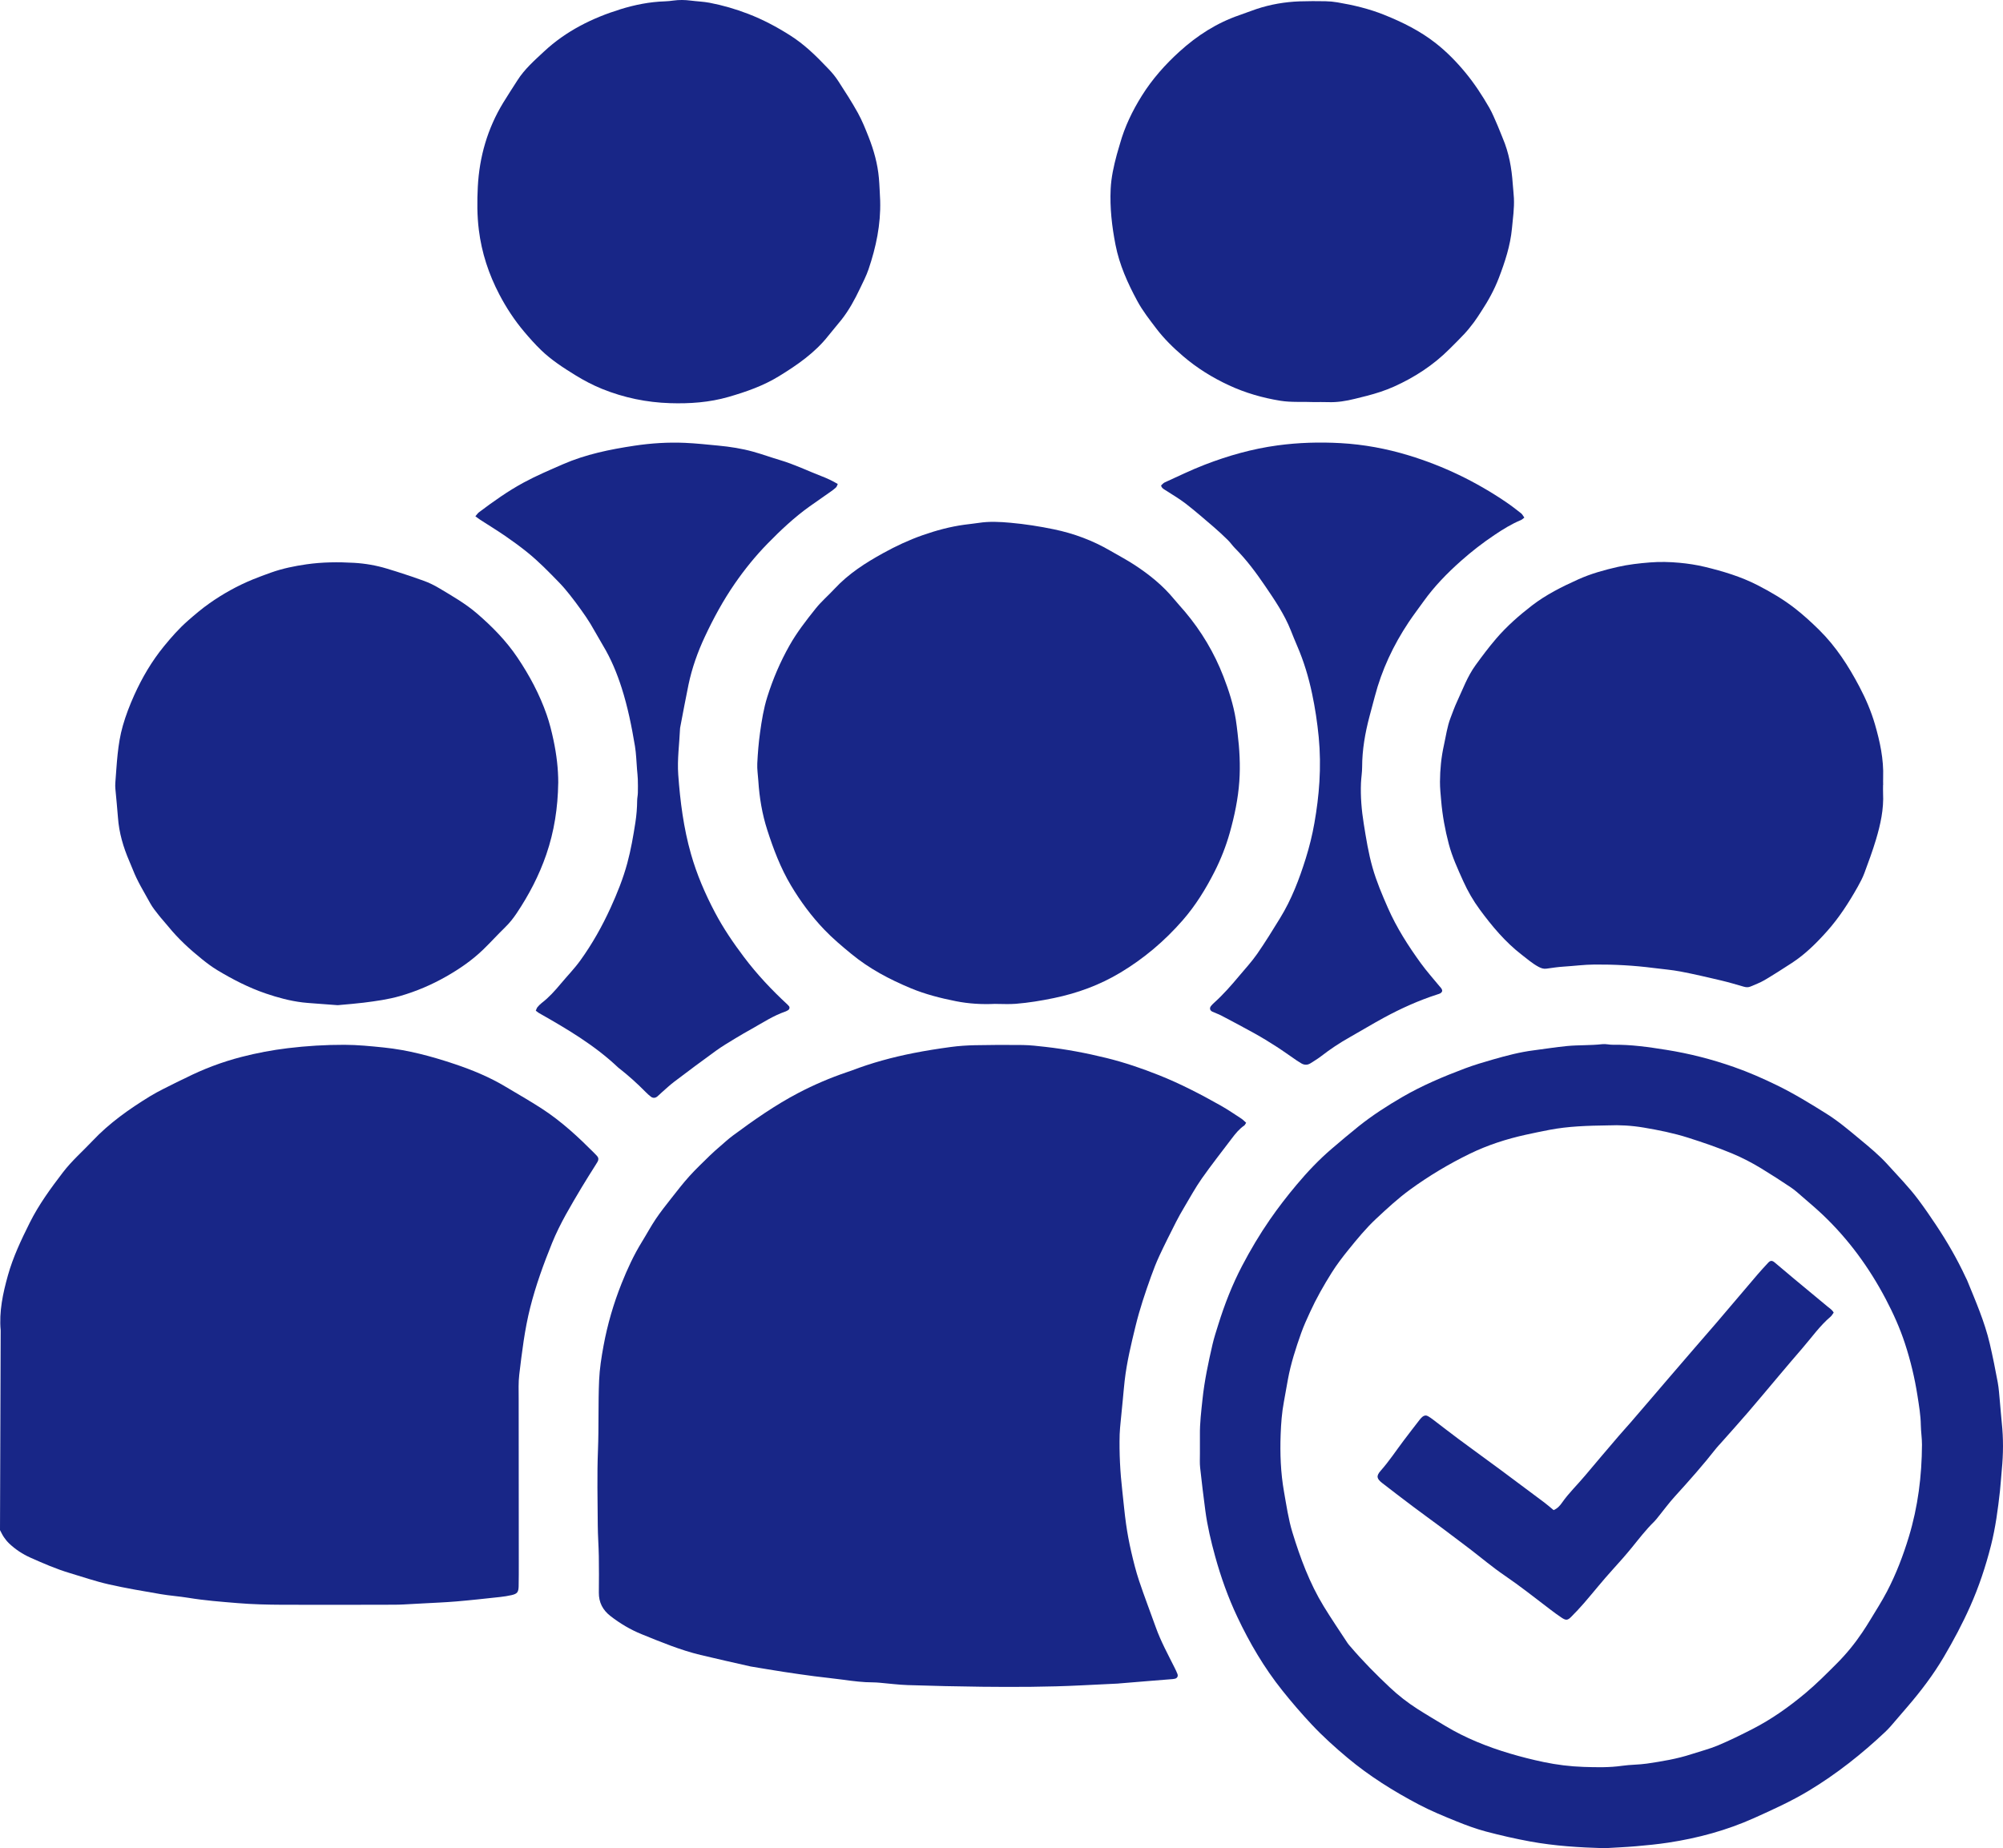 <?xml version="1.0" encoding="UTF-8"?> <svg xmlns="http://www.w3.org/2000/svg" id="Layer_2" data-name="Layer 2" viewBox="0 0 1266.89 1169.22"><defs><style> .cls-1 { fill: #182687; } </style></defs><g id="Layer_2-2" data-name="Layer 2"><g id="Layer_1-2" data-name="Layer 1-2"><g><path class="cls-1" d="M.43,841.68c-1.08-11.99,1.39-23.48,4.6-34.93,3.26-11.62,8.4-22.41,13.75-33.15,5.74-11.53,13.29-21.82,21.06-31.99,5.56-7.27,12.47-13.27,18.72-19.9,10.62-11.27,23.17-20.1,36.27-28.15,5.43-3.34,11.28-5.99,16.96-8.92,1.7-.88,3.48-1.63,5.19-2.49,11.45-5.8,23.41-10.33,35.83-13.53,9.6-2.47,19.35-4.32,29.2-5.51,11.91-1.44,23.85-2.17,35.86-2.14,8.34,.02,16.58,.86,24.85,1.7,15.37,1.58,30.19,5.57,44.75,10.45,11.21,3.76,22.17,8.27,32.37,14.4,7.54,4.52,15.19,8.87,22.57,13.63,6.44,4.15,12.48,8.87,18.29,13.94,5.19,4.53,10.1,9.31,14.97,14.17,.68,.68,1.36,1.36,1.99,2.07,.96,1.09,1.03,2.3,.34,3.55-.38,.7-.83,1.36-1.25,2.04-2.96,4.75-6,9.45-8.86,14.26-6.77,11.41-13.68,22.79-18.68,35.11-5.4,13.33-10.31,26.84-13.85,40.85-3.54,14.01-5.22,28.28-6.94,42.55-.59,4.9-.36,9.9-.36,14.86,0,34.86,.05,69.72,.07,104.59,0,4.8,.01,9.6-.09,14.39-.09,3.76-.93,4.78-4.58,5.6-2.34,.52-4.72,.9-7.1,1.16-9.21,.99-18.42,2.03-27.65,2.81-7,.6-14.03,.85-21.05,1.25-4.15,.23-8.29,.47-12.44,.67-1.92,.09-3.84,.16-5.75,.16-23.67,.03-47.34,.15-71.01,.03-9.42-.05-18.87-.27-28.25-1.05-10.34-.86-20.7-1.64-30.96-3.33-5.83-.96-11.76-1.34-17.58-2.34-11.02-1.9-22.08-3.74-32.98-6.22-8.4-1.91-16.59-4.74-24.85-7.21-8.44-2.53-16.5-6.06-24.53-9.63-5.01-2.22-9.53-5.22-13.51-8.98-1.27-1.2-2.37-2.6-3.36-4.04-.9-1.3-1.55-2.77-2.44-4.42"></path><path class="cls-1" d="M788.19,710.28c-.62,.93-.8,1.45-1.16,1.7-3.22,2.21-5.63,5.19-7.94,8.26-6.35,8.42-12.91,16.7-18.96,25.33-4.12,5.87-7.57,12.22-11.25,18.4-1.8,3.02-3.54,6.09-5.12,9.22-3.53,6.99-7.07,13.98-10.38,21.08-2.02,4.34-3.77,8.82-5.38,13.33-3.67,10.24-7.14,20.55-9.72,31.12-2.81,11.49-5.58,22.99-6.94,34.77-.46,3.97-.77,7.95-1.16,11.92-.45,4.61-.93,9.22-1.36,13.83-.25,2.7-.56,5.41-.64,8.12-.32,12,.31,23.96,1.68,35.89,.8,6.98,1.38,13.99,2.38,20.95,.83,5.85,1.92,11.68,3.25,17.44,1.44,6.22,2.99,12.45,5.01,18.5,3.29,9.85,7.05,19.54,10.53,29.32,3.18,8.92,7.73,17.19,11.93,25.63,.64,1.29,1.28,2.58,1.78,3.92,.52,1.42-.15,2.6-1.55,2.97-.46,.12-.94,.2-1.41,.24-4.46,.36-8.92,.7-13.38,1.07-6.68,.54-13.36,1.1-20.05,1.65-.48,.04-.95,.11-1.43,.13-7.82,.38-15.64,.75-23.45,1.14-20.77,1.03-41.55,1.08-62.33,.86-15.66-.17-31.32-.55-46.98-1.05-5.9-.19-11.77-.98-17.66-1.48-1.43-.12-2.87-.24-4.31-.24-6.25,0-12.42-.78-18.6-1.64-6.17-.85-12.37-1.43-18.55-2.24-6.49-.85-12.98-1.79-19.45-2.78-6.63-1.02-13.25-2.15-19.87-3.24-.32-.05-.64-.08-.95-.16-10.59-2.42-21.21-4.74-31.77-7.3-12.78-3.09-24.9-8.14-37.05-13.06-7.14-2.89-13.73-6.79-19.84-11.54-4.9-3.81-7.4-8.61-7.34-14.84,.08-7.67,.1-15.35-.02-23.02-.11-6.54-.63-13.09-.67-19.63-.1-15.83-.5-31.68,.13-47.48,.58-14.71,.09-29.41,.72-44.1,.31-7.31,1.46-14.63,2.79-21.84,2.49-13.55,6.34-26.76,11.45-39.55,3.61-9.05,7.68-17.92,12.83-26.25,2.94-4.75,5.58-9.71,8.69-14.35,3.02-4.5,6.41-8.77,9.76-13.04,3.75-4.77,7.47-9.6,11.53-14.1,4.17-4.62,8.72-8.91,13.16-13.27,1.93-1.9,4-3.67,6.05-5.45,2.78-2.4,5.48-4.91,8.43-7.09,13.25-9.8,26.73-19.26,41.35-26.92,9.77-5.12,19.93-9.46,30.39-13.03,1.06-.36,2.13-.69,3.17-1.09,12.72-4.89,25.83-8.44,39.17-11.08,7.83-1.55,15.74-2.79,23.65-3.86,5.06-.68,10.18-1.02,15.28-1.13,10.07-.2,20.15-.26,30.22-.12,4.78,.07,9.56,.63,14.32,1.17,13.04,1.47,25.9,3.9,38.65,7.04,11.37,2.8,22.38,6.56,33.24,10.88,13.56,5.4,26.45,12.11,39.12,19.26,4.45,2.51,8.68,5.42,12.96,8.21,1.03,.67,1.89,1.61,3.04,2.62h0Z"></path><path class="cls-1" d="M1014.67,1169.21c-15.71-.45-31.35-1.42-46.79-4.24-9.43-1.72-18.79-3.87-28.06-6.32-6.32-1.68-12.5-3.97-18.57-6.43-8.14-3.3-16.28-6.64-24.08-10.76-15.88-8.39-31.03-17.84-44.84-29.4-7.98-6.68-15.7-13.63-22.8-21.22-6.44-6.88-12.59-14.03-18.48-21.41-11.45-14.34-20.66-30.02-28.46-46.55-5.81-12.31-10.37-25.1-14-38.24-2.64-9.57-4.93-19.2-6.23-29.05-1.19-9.03-2.3-18.07-3.28-27.12-.31-2.85-.13-5.75-.14-8.63-.02-4,.04-8,0-12-.09-7.53,.83-14.98,1.62-22.45,1.23-11.8,3.7-23.36,6.35-34.89,.97-4.2,2.33-8.31,3.61-12.43,4-12.85,8.87-25.37,15.12-37.29,5.27-10.05,11.05-19.81,17.52-29.17,5.28-7.64,10.95-14.97,16.91-22.07,6.89-8.21,14.24-16,22.42-22.96,5.6-4.76,11.19-9.54,16.93-14.12,8.64-6.89,17.91-12.87,27.46-18.42,12.63-7.34,26.04-12.99,39.66-18.12,5.83-2.19,11.83-3.96,17.82-5.68,8.45-2.42,16.97-4.68,25.72-5.78,6.97-.88,13.89-2.02,20.9-2.7,7.5-.73,15.02-.34,22.49-1.2,2.18-.25,4.45,.42,6.68,.38,11.41-.19,22.64,1.45,33.85,3.23,14.56,2.31,28.8,5.97,42.71,10.85,9.37,3.28,18.44,7.27,27.36,11.63,10.79,5.28,21.01,11.55,31.17,17.92,7.61,4.77,14.43,10.59,21.32,16.31,6.02,5,12.08,9.99,17.34,15.81,6.64,7.35,13.61,14.43,19.54,22.39,3.82,5.13,7.45,10.4,10.99,15.72,7.09,10.66,13.5,21.72,18.89,33.35,.27,.58,.61,1.13,.85,1.72,5.37,13.18,11.09,26.23,14.35,40.15,1.89,8.09,3.52,16.25,5.03,24.42,.73,3.92,.95,7.93,1.34,11.9,.45,4.61,.75,9.24,1.24,13.84,1.05,9.89,.97,19.78,0,29.67-.44,4.45-.67,8.92-1.16,13.37-1.29,11.6-2.81,23.17-5.69,34.51-3.35,13.2-7.62,26.06-13.17,38.53-4.89,10.98-10.52,21.53-16.61,31.88-6.68,11.35-14.59,21.75-23.15,31.7-3.44,4-6.85,8.02-10.31,12-1.15,1.32-2.37,2.6-3.65,3.81-14.82,13.97-30.69,26.53-48.16,37.09-11.13,6.73-22.91,12.06-34.72,17.37-17.33,7.79-35.5,12.71-54.24,15.56-6.79,1.03-13.64,1.71-20.48,2.3-6.68,.58-13.39,.84-20.08,1.25h-.04Zm2.93-457.28c-13.71,.2-25.69,.57-37.51,2.83-5.02,.96-10.03,2-15.03,3.1-12.22,2.69-24.07,6.51-35.34,11.99-13.24,6.45-25.84,13.98-37.76,22.65-7.65,5.57-14.55,11.97-21.45,18.4-6.46,6.01-12.03,12.83-17.56,19.65-3.82,4.71-7.53,9.57-10.74,14.7-5,7.99-9.67,16.2-13.6,24.79-2,4.36-4.01,8.73-5.61,13.23-3.42,9.64-6.57,19.38-8.42,29.48-.86,4.72-1.66,9.45-2.54,14.16-1.27,6.77-1.78,13.62-2.03,20.48-.45,12.16,0,24.3,2.12,36.31,1.54,8.65,2.78,17.44,5.34,25.79,4.97,16.2,10.87,32.12,19.76,46.68,4.83,7.9,10.05,15.56,15.13,23.32,.52,.8,1.2,1.49,1.82,2.22,7.79,9.14,16.23,17.65,24.97,25.87,5.36,5.05,11.18,9.56,17.38,13.53,5.78,3.7,11.72,7.18,17.6,10.73,12.82,7.73,26.6,13.22,40.9,17.48,7.05,2.1,14.17,3.89,21.37,5.4,8.32,1.74,16.72,2.78,25.18,3.06,8.13,.27,16.28,.47,24.41-.7,5.21-.75,10.54-.64,15.74-1.4,9.48-1.4,18.96-2.95,28.11-5.95,5.62-1.84,11.39-3.29,16.83-5.57,7.36-3.09,14.54-6.64,21.65-10.27,12.16-6.21,23.25-14.1,33.68-22.83,6.97-5.83,13.41-12.33,19.84-18.77,5.99-6,11.35-12.57,16.08-19.63,1.69-2.52,3.34-5.08,4.9-7.68,3.62-6.02,7.45-11.94,10.7-18.17,5.78-11.07,10.22-22.7,13.85-34.68,5.75-18.98,8.18-38.4,8.28-58.15,.02-4.14-.67-8.28-.73-12.42-.09-6.27-1.16-12.4-2.11-18.56-1.74-11.24-4.4-22.29-7.93-33.08-3.18-9.72-7.39-19.08-12.16-28.14-10.42-19.81-23.46-37.7-39.71-53.16-4.16-3.96-8.57-7.68-12.92-11.44-2.41-2.09-4.79-4.27-7.43-6.04-6.1-4.1-12.29-8.08-18.56-11.91-6-3.66-12.24-6.9-18.76-9.61-9.02-3.75-18.25-6.9-27.54-9.86-9.16-2.92-18.59-4.81-28.03-6.41-7.87-1.34-15.89-1.73-22.18-1.41h.01Z"></path><path class="cls-1" d="M629.48,635.07c-8.34,.41-16.64-.06-24.82-1.68-9.73-1.93-19.37-4.37-28.55-8.19-13.47-5.61-26.27-12.36-37.65-21.74-5.94-4.89-11.8-9.8-17.11-15.36-8.1-8.47-15.03-17.83-21.03-27.89-6.6-11.06-11.12-23.01-15.04-35.2-3.24-10.09-4.97-20.48-5.64-31.05-.23-3.67-.84-7.35-.66-10.99,.32-6.53,.84-13.08,1.75-19.56,1.06-7.59,2.26-15.16,4.58-22.53,3.56-11.34,8.19-22.16,14.03-32.52,4.74-8.41,10.64-15.97,16.62-23.45,3.58-4.47,8.02-8.25,11.93-12.47,8.82-9.52,19.55-16.37,30.81-22.58,8.01-4.42,16.25-8.27,24.86-11.29,8.61-3.02,17.41-5.4,26.48-6.63,3.01-.41,6.03-.7,9.03-1.16,6.69-1.03,13.35-.68,20.07-.07,9.26,.84,18.4,2.26,27.48,4.15,12.62,2.62,24.56,7.07,35.71,13.58,5.11,2.98,10.36,5.73,15.3,8.97,9.26,6.06,17.84,12.96,24.92,21.57,2.23,2.72,4.64,5.28,6.91,7.97,10.39,12.33,18.55,26.02,24.37,41.06,3.41,8.81,6.29,17.8,7.81,27.16,.46,2.84,.76,5.7,1.11,8.55,1.26,10.18,1.83,20.4,1.11,30.63-.78,11.03-3.04,21.82-6.04,32.48-2.4,8.51-5.61,16.67-9.59,24.53-5.58,11.02-12.07,21.52-20.19,30.83-11.42,13.09-24.56,24.23-39.52,33.18-13.04,7.8-27.06,12.95-41.91,16.02-8,1.66-16.04,2.99-24.17,3.64-4.29,.34-8.63,.06-12.94,.06l-.02-.02Z"></path><path class="cls-1" d="M353.07,495.44c-.23,15.44-2.5,30.48-7.55,45.16-4.57,13.27-10.96,25.52-18.73,37.13-2.14,3.2-4.51,6.19-7.28,8.88-4.69,4.57-9.08,9.42-13.78,13.99-7.07,6.87-15.09,12.36-23.57,17.19-9.18,5.23-18.87,9.37-29.08,12.31-7.57,2.18-15.32,3.23-23.08,4.21-4.91,.62-9.85,.98-14.78,1.44-.64,.06-1.28,.18-1.91,.13-5.26-.37-10.51-.77-15.76-1.18-2.07-.16-4.15-.3-6.21-.55-7.97-.97-15.7-3.07-23.26-5.65-10.77-3.68-20.88-8.88-30.61-14.74-3.41-2.06-6.63-4.48-9.73-6.98-7.73-6.22-15.02-12.91-21.3-20.64-2.01-2.48-4.21-4.81-6.17-7.33-1.87-2.39-3.82-4.77-5.27-7.41-3.84-6.99-8.09-13.79-10.99-21.27-.69-1.79-1.45-3.55-2.21-5.31-3.82-8.86-6.52-17.99-7.2-27.68-.42-6.05-1.11-12.08-1.63-18.12-.11-1.27-.13-2.56-.03-3.83,.97-12.09,1.36-24.24,4.73-36.04,1.89-6.64,4.37-13.04,7.18-19.3,5-11.12,11.15-21.6,18.88-31.05,4.64-5.68,9.48-11.18,15.03-16.06,4.45-3.91,8.94-7.72,13.79-11.13,8.53-6,17.6-11.03,27.24-15,3.84-1.58,7.75-3,11.67-4.4,7.25-2.59,14.75-4.11,22.37-5.21,10.03-1.44,20.1-1.52,30.14-.94,7.01,.41,13.99,1.62,20.74,3.66,7.8,2.35,15.54,4.92,23.21,7.67,3.44,1.23,6.79,2.88,9.93,4.76,8.22,4.92,16.56,9.68,23.87,15.98,9.6,8.28,18.41,17.23,25.53,27.81,7.63,11.33,14.02,23.29,18.51,36.18,1.84,5.26,3.18,10.73,4.34,16.19,1.89,8.92,3,17.96,2.99,27.12h-.02Z"></path><path class="cls-1" d="M1191.03,496.56c0,1.76-.07,3.52,.01,5.27,.5,10.06-1.63,19.74-4.47,29.25-2.14,7.19-4.76,14.25-7.37,21.29-1.11,2.98-2.62,5.83-4.18,8.61-5.65,10.05-11.88,19.72-19.6,28.34-6.63,7.4-13.66,14.38-22.03,19.84-5.75,3.75-11.54,7.46-17.45,10.95-2.73,1.62-5.79,2.69-8.71,3.98-1.37,.6-2.76,.55-4.21,.13-4.75-1.37-9.5-2.79-14.31-3.93-8.55-2.02-17.12-4.03-25.74-5.68-5.64-1.08-11.4-1.51-17.1-2.25-12.38-1.6-24.8-2.27-37.28-2.18-6.58,.04-13.06,.92-19.59,1.32-3.66,.22-7.3,.8-10.94,1.3-1.86,.26-3.43-.36-5.01-1.21-3.82-2.07-7.09-4.91-10.5-7.54-10.48-8.1-18.85-18.11-26.65-28.72-4.1-5.58-7.51-11.51-10.35-17.78-3.48-7.71-7.03-15.41-9.2-23.64-2.37-8.98-4.02-18.09-4.81-27.34-.34-3.98-.78-7.96-.76-11.94,.04-7.84,.8-15.64,2.51-23.3,1.28-5.77,2.04-11.67,4.18-17.22,1.32-3.43,2.54-6.91,4.09-10.23,3.64-7.81,6.58-15.98,11.7-23.04,4.12-5.69,8.33-11.3,12.91-16.66,6.79-7.95,14.58-14.78,22.79-21.12,8.9-6.86,18.93-11.87,29.15-16.48,8.06-3.64,16.54-5.99,25.1-7.94,6.68-1.52,13.5-2.29,20.38-2.84,6.26-.5,12.45-.35,18.62,.22,5.39,.5,10.8,1.31,16.06,2.58,11.51,2.78,22.87,6.18,33.44,11.62,8.09,4.17,15.94,8.74,23.2,14.35,5.59,4.32,10.75,9.04,15.76,13.99,10.59,10.46,18.5,22.77,25.39,35.84,4.04,7.66,7.46,15.61,9.86,23.9,3.15,10.9,5.57,22,5.16,33.49-.06,1.6,0,3.2,0,4.8h-.03l-.02-.03Z"></path><path class="cls-1" d="M556.71,127.07c.41,14.93-2.6,29.27-7.36,43.28-1.43,4.21-3.52,8.22-5.44,12.25-3.3,6.94-6.96,13.69-11.74,19.74-2.67,3.38-5.53,6.61-8.2,10-8.55,10.88-19.74,18.58-31.33,25.69-9.87,6.06-20.72,9.85-31.83,13.06-12.14,3.5-24.51,4.36-37.01,3.96-14.82-.47-29.15-3.43-42.94-9-5.95-2.41-11.6-5.39-17.04-8.75-7.61-4.71-15.16-9.58-21.62-15.84-3.78-3.66-7.29-7.61-10.69-11.64-6.1-7.23-11.29-15.13-15.66-23.49-6.72-12.84-11.2-26.41-12.99-40.89-1.13-9.11-1.12-18.21-.65-27.28,.99-18.97,6.12-36.83,16.05-53.15,2.9-4.78,6-9.44,8.99-14.16,4.51-7.12,10.79-12.62,16.86-18.28,13.84-12.9,30.36-21.14,48.26-26.7,9.16-2.84,18.58-4.72,28.24-5.02,1.75-.05,3.51-.25,5.25-.49,3.67-.5,7.32-.46,10.99,.02,3.95,.52,7.98,.62,11.89,1.36,8.32,1.59,16.4,3.94,24.37,7,9.48,3.64,18.32,8.35,26.81,13.76,4.16,2.65,8.11,5.72,11.8,8.99,4.42,3.92,8.55,8.18,12.62,12.46,2.19,2.3,4.23,4.82,5.95,7.49,4.25,6.57,8.53,13.16,12.31,20,2.69,4.87,4.78,10.11,6.83,15.31,3.28,8.35,5.68,16.97,6.47,25.95,.42,4.77,.55,9.56,.81,14.34v.03Z"></path><path class="cls-1" d="M830.86,254.36c-7-.32-14.04,.29-21.05-.84-11.28-1.83-22.12-4.96-32.48-9.76-10.5-4.86-20.25-10.92-29.05-18.46-6.2-5.31-12.02-10.99-16.98-17.53-4.25-5.61-8.61-11.14-11.96-17.35-6.09-11.28-11.32-22.87-13.8-35.6-2.27-11.67-3.61-23.37-3.05-35.25,.35-7.38,1.95-14.56,3.86-21.67,.62-2.31,1.37-4.6,2.01-6.9,3.03-10.87,7.86-20.86,13.84-30.43,6.6-10.55,14.72-19.69,23.87-27.99,11.12-10.1,23.54-18.09,37.84-22.99,3.63-1.24,7.19-2.68,10.83-3.89,8.85-2.94,17.97-4.5,27.28-4.84,5.43-.19,10.87-.17,16.3-.08,2.55,.04,5.11,.28,7.62,.71,10.1,1.71,20.02,4.06,29.58,7.9,11.63,4.67,22.76,10.21,32.64,17.98,6.93,5.44,13.09,11.75,18.69,18.54,5.71,6.91,10.62,14.42,15.09,22.18,2.06,3.59,3.59,7.49,5.27,11.29,1.16,2.63,2.12,5.35,3.25,8,3.95,9.23,5.65,18.94,6.34,28.88,.21,3.03,.59,6.04,.74,9.07,.31,6.41-.63,12.75-1.23,19.11-1.02,10.93-4.42,21.26-8.31,31.41-2.86,7.47-6.73,14.49-11.14,21.18-1.5,2.27-2.92,4.59-4.55,6.76-1.92,2.55-3.9,5.06-6.07,7.4-3.04,3.28-6.26,6.4-9.42,9.57-10.18,10.19-22.04,17.94-35.13,23.81-5.55,2.49-11.34,4.34-17.24,5.86-2.48,.64-4.96,1.24-7.44,1.86-5.6,1.4-11.26,2.33-17.07,2.1-3.03-.12-6.07-.02-9.1-.02h.02Z"></path><path class="cls-1" d="M300.64,326.65c1.04-1.17,1.55-2,2.28-2.55,9.07-6.83,18.28-13.4,28.31-18.83,8.04-4.35,16.39-7.89,24.74-11.54,14.54-6.35,29.81-9.43,45.33-11.77,10.62-1.6,21.3-2.27,32.02-1.8,7.01,.31,14,1.08,20.99,1.74,7.49,.71,14.92,1.85,22.17,3.88,5.69,1.59,11.25,3.62,16.92,5.3,9.07,2.69,17.57,6.84,26.36,10.23,3.4,1.31,6.73,2.84,10.12,4.88-.4,.83-.57,1.65-1.06,2.13-1.03,.99-2.2,1.84-3.37,2.67-4.44,3.13-8.93,6.2-13.35,9.36-9.66,6.91-18.27,14.99-26.55,23.47-7.73,7.91-14.63,16.44-20.92,25.56-7.29,10.58-13.38,21.8-18.81,33.39-4.55,9.72-8.15,19.83-10.35,30.36-1.83,8.76-3.42,17.57-5.12,26.35-.09,.47-.21,.94-.23,1.42-.42,9.73-1.84,19.43-1.14,29.2,1.23,16.93,3.37,33.69,8.03,50.09,3.69,13.01,8.98,25.29,15.27,37.19,5.24,9.92,11.53,19.14,18.28,28.1,8.21,10.9,17.5,20.77,27.49,30.01,.35,.32,.68,.68,.97,1.05,.61,.78,.39,1.91-.52,2.48-.54,.34-1.1,.67-1.69,.88-7.63,2.61-14.32,7.04-21.28,10.95-3.49,1.95-6.96,3.93-10.37,6.01-4.09,2.5-8.24,4.93-12.12,7.73-8.94,6.45-17.77,13.06-26.56,19.71-2.8,2.11-5.35,4.55-8,6.86-.96,.84-1.83,1.79-2.83,2.58-1.27,.99-2.7,1.04-3.99,.06-1.14-.87-2.21-1.85-3.21-2.87-5.39-5.48-11.08-10.61-17.15-15.33-.13-.1-.26-.19-.37-.3-14.87-14.1-32.35-24.4-50.02-34.41-.67-.38-1.25-.92-2.03-1.51,.38-.83,.58-1.63,1.05-2.2,.81-.98,1.72-1.92,2.72-2.69,4.61-3.52,8.42-7.82,12.11-12.24,4.09-4.9,8.57-9.47,12.32-14.68,7.51-10.42,13.76-21.56,19.09-33.22,4.18-9.16,7.94-18.5,10.58-28.27,2.3-8.51,3.8-17.16,5.14-25.85,.71-4.59,1.06-9.2,1.11-13.85,.02-1.59,.4-3.18,.44-4.77,.07-2.86,.06-5.73-.03-8.6-.07-2.07-.32-4.14-.49-6.21-.42-4.93-.51-9.92-1.32-14.78-2.08-12.46-4.57-24.86-8.43-36.91-2.98-9.29-6.7-18.31-11.77-26.72-2.72-4.52-5.19-9.18-7.92-13.7-1.82-3-3.83-5.9-5.87-8.75-2.32-3.25-4.7-6.46-7.19-9.59-2.08-2.62-4.24-5.21-6.57-7.62-6.57-6.77-13.14-13.55-20.51-19.47-4.48-3.6-9.14-7-13.88-10.25-5.14-3.53-10.47-6.77-15.7-10.16-.91-.59-1.76-1.27-3.11-2.25v.05Z"></path><path class="cls-1" d="M734.36,307.14c.71-.62,1.4-1.54,2.33-1.96,8.44-3.82,16.78-7.92,25.42-11.24,14.79-5.7,29.97-10,45.77-12.15,13.38-1.83,26.79-2.2,40.18-1.45,14.53,.82,28.85,3.47,42.84,7.72,22.05,6.69,42.54,16.61,61.59,29.52,3.31,2.24,6.47,4.7,9.61,7.16,.8,.63,1.27,1.68,2.03,2.71-.89,.66-1.45,1.26-2.14,1.55-5.94,2.46-11.33,5.81-16.67,9.39-7.46,4.99-14.53,10.47-21.2,16.4-8.73,7.75-16.89,16.1-23.72,25.65-3.16,4.42-6.47,8.74-9.48,13.26-9.63,14.48-16.95,30.03-21.36,46.9-1.09,4.18-2.23,8.34-3.34,12.51-2.79,10.54-4.67,21.21-4.68,32.17,0,3.34-.59,6.68-.73,10.03-.36,8.65,.38,17.24,1.75,25.79,1.49,9.31,2.96,18.61,5.55,27.72,2.5,8.8,6.06,17.17,9.72,25.51,5.49,12.52,12.81,23.95,20.78,34.96,3.65,5.04,7.82,9.7,11.77,14.51,.8,.98,1.87,1.79,1.79,3.2-.53,1.47-1.88,1.71-3.07,2.1-11.76,3.79-22.97,8.85-33.81,14.73-7.3,3.96-14.4,8.3-21.64,12.37-6.29,3.53-12.26,7.5-17.96,11.92-2.14,1.66-4.49,3.05-6.78,4.52-1.94,1.25-3.93,1.2-5.89,.04-.96-.57-1.92-1.16-2.84-1.79-4.35-2.97-8.63-6.07-13.06-8.92s-8.94-5.61-13.54-8.17c-6.98-3.89-14.05-7.62-21.12-11.34-1.83-.96-3.84-1.59-5.71-2.49-1.55-.76-1.85-2.25-.78-3.58,.6-.74,1.29-1.42,2-2.06,5.72-5.15,10.77-10.91,15.69-16.8,3.89-4.66,8.05-9.13,11.5-14.1,5.1-7.34,9.78-14.98,14.47-22.6,7.26-11.79,12.15-24.65,16.26-37.79,2.28-7.31,4.14-14.8,5.46-22.34,1.52-8.64,2.64-17.4,3.17-26.15,.57-9.39,.47-18.82-.44-28.25-.9-9.25-2.27-18.4-4.19-27.46-2.18-10.34-5.2-20.44-9.41-30.16-1.4-3.23-2.71-6.49-4.01-9.76-4.09-10.35-10.32-19.46-16.53-28.58-5.67-8.33-11.69-16.39-18.84-23.56-1.57-1.58-2.82-3.49-4.41-5.05-2.97-2.9-5.99-5.75-9.14-8.45-5.82-4.99-11.61-10.03-17.66-14.72-4.03-3.12-8.5-5.67-12.78-8.47-1.05-.69-2.28-1.21-2.75-2.95h0Z"></path><path class="cls-1" d="M982.64,955.34c2.52-1.05,4.11-2.94,5.43-4.84,4.24-6.06,9.59-11.14,14.3-16.78,7.07-8.45,14.24-16.83,21.39-25.21,2.49-2.92,5.1-5.73,7.61-8.63,4.49-5.19,8.96-10.42,13.43-15.63,3.33-3.88,6.64-7.77,9.97-11.65,5.62-6.54,11.24-13.09,16.88-19.61,4.59-5.32,9.24-10.59,13.81-15.94,8.71-10.21,17.37-20.46,26.09-30.67,2.18-2.55,4.46-5.01,6.74-7.47,1.44-1.56,2.51-1.64,4.14-.29,4.05,3.38,8.05,6.81,12.1,10.19,7.12,5.93,14.27,11.83,21.39,17.75,1.33,1.11,2.89,1.99,3.88,3.82-.66,.88-1.16,1.89-1.96,2.57-6.88,5.85-12.01,13.24-17.87,19.99-5.03,5.79-9.97,11.66-14.92,17.51-6.5,7.68-12.91,15.44-19.48,23.06-5.63,6.54-11.41,12.94-17.13,19.4-.95,1.08-1.99,2.09-2.87,3.22-8.28,10.57-17.18,20.62-26.22,30.54-3.65,4.01-6.87,8.41-10.29,12.63-.91,1.12-1.76,2.3-2.78,3.29-5.17,5.04-9.54,10.76-14.07,16.33-3.93,4.83-8.06,9.48-12.26,14.1-6.23,6.85-12,14.12-18.05,21.13-2.61,3.02-5.36,5.92-8.18,8.76-2.17,2.18-3.25,2.28-5.9,.54-2.54-1.66-4.97-3.5-7.39-5.33-9.54-7.25-18.91-14.71-28.84-21.47-7.52-5.12-14.5-11.03-21.73-16.58-2.15-1.65-4.33-3.28-6.49-4.92-3.95-2.98-7.89-5.99-11.87-8.94-6.03-4.48-12.13-8.87-18.13-13.39-6.39-4.8-12.73-9.67-19.05-14.56-3.63-2.8-3.97-4.54-1.02-7.87,5.32-6,9.71-12.68,14.51-19.05,3.36-4.47,6.79-8.88,10.21-13.3,.49-.63,1.05-1.21,1.65-1.73,1.08-.92,2.33-1.1,3.56-.39,1.1,.64,2.15,1.38,3.16,2.15,5.47,4.16,10.89,8.4,16.4,12.49,8.86,6.57,17.8,13.02,26.67,19.58,9.12,6.75,18.21,13.54,27.29,20.36,2.02,1.52,3.92,3.2,5.89,4.82v.02Z"></path></g></g></g></svg> 